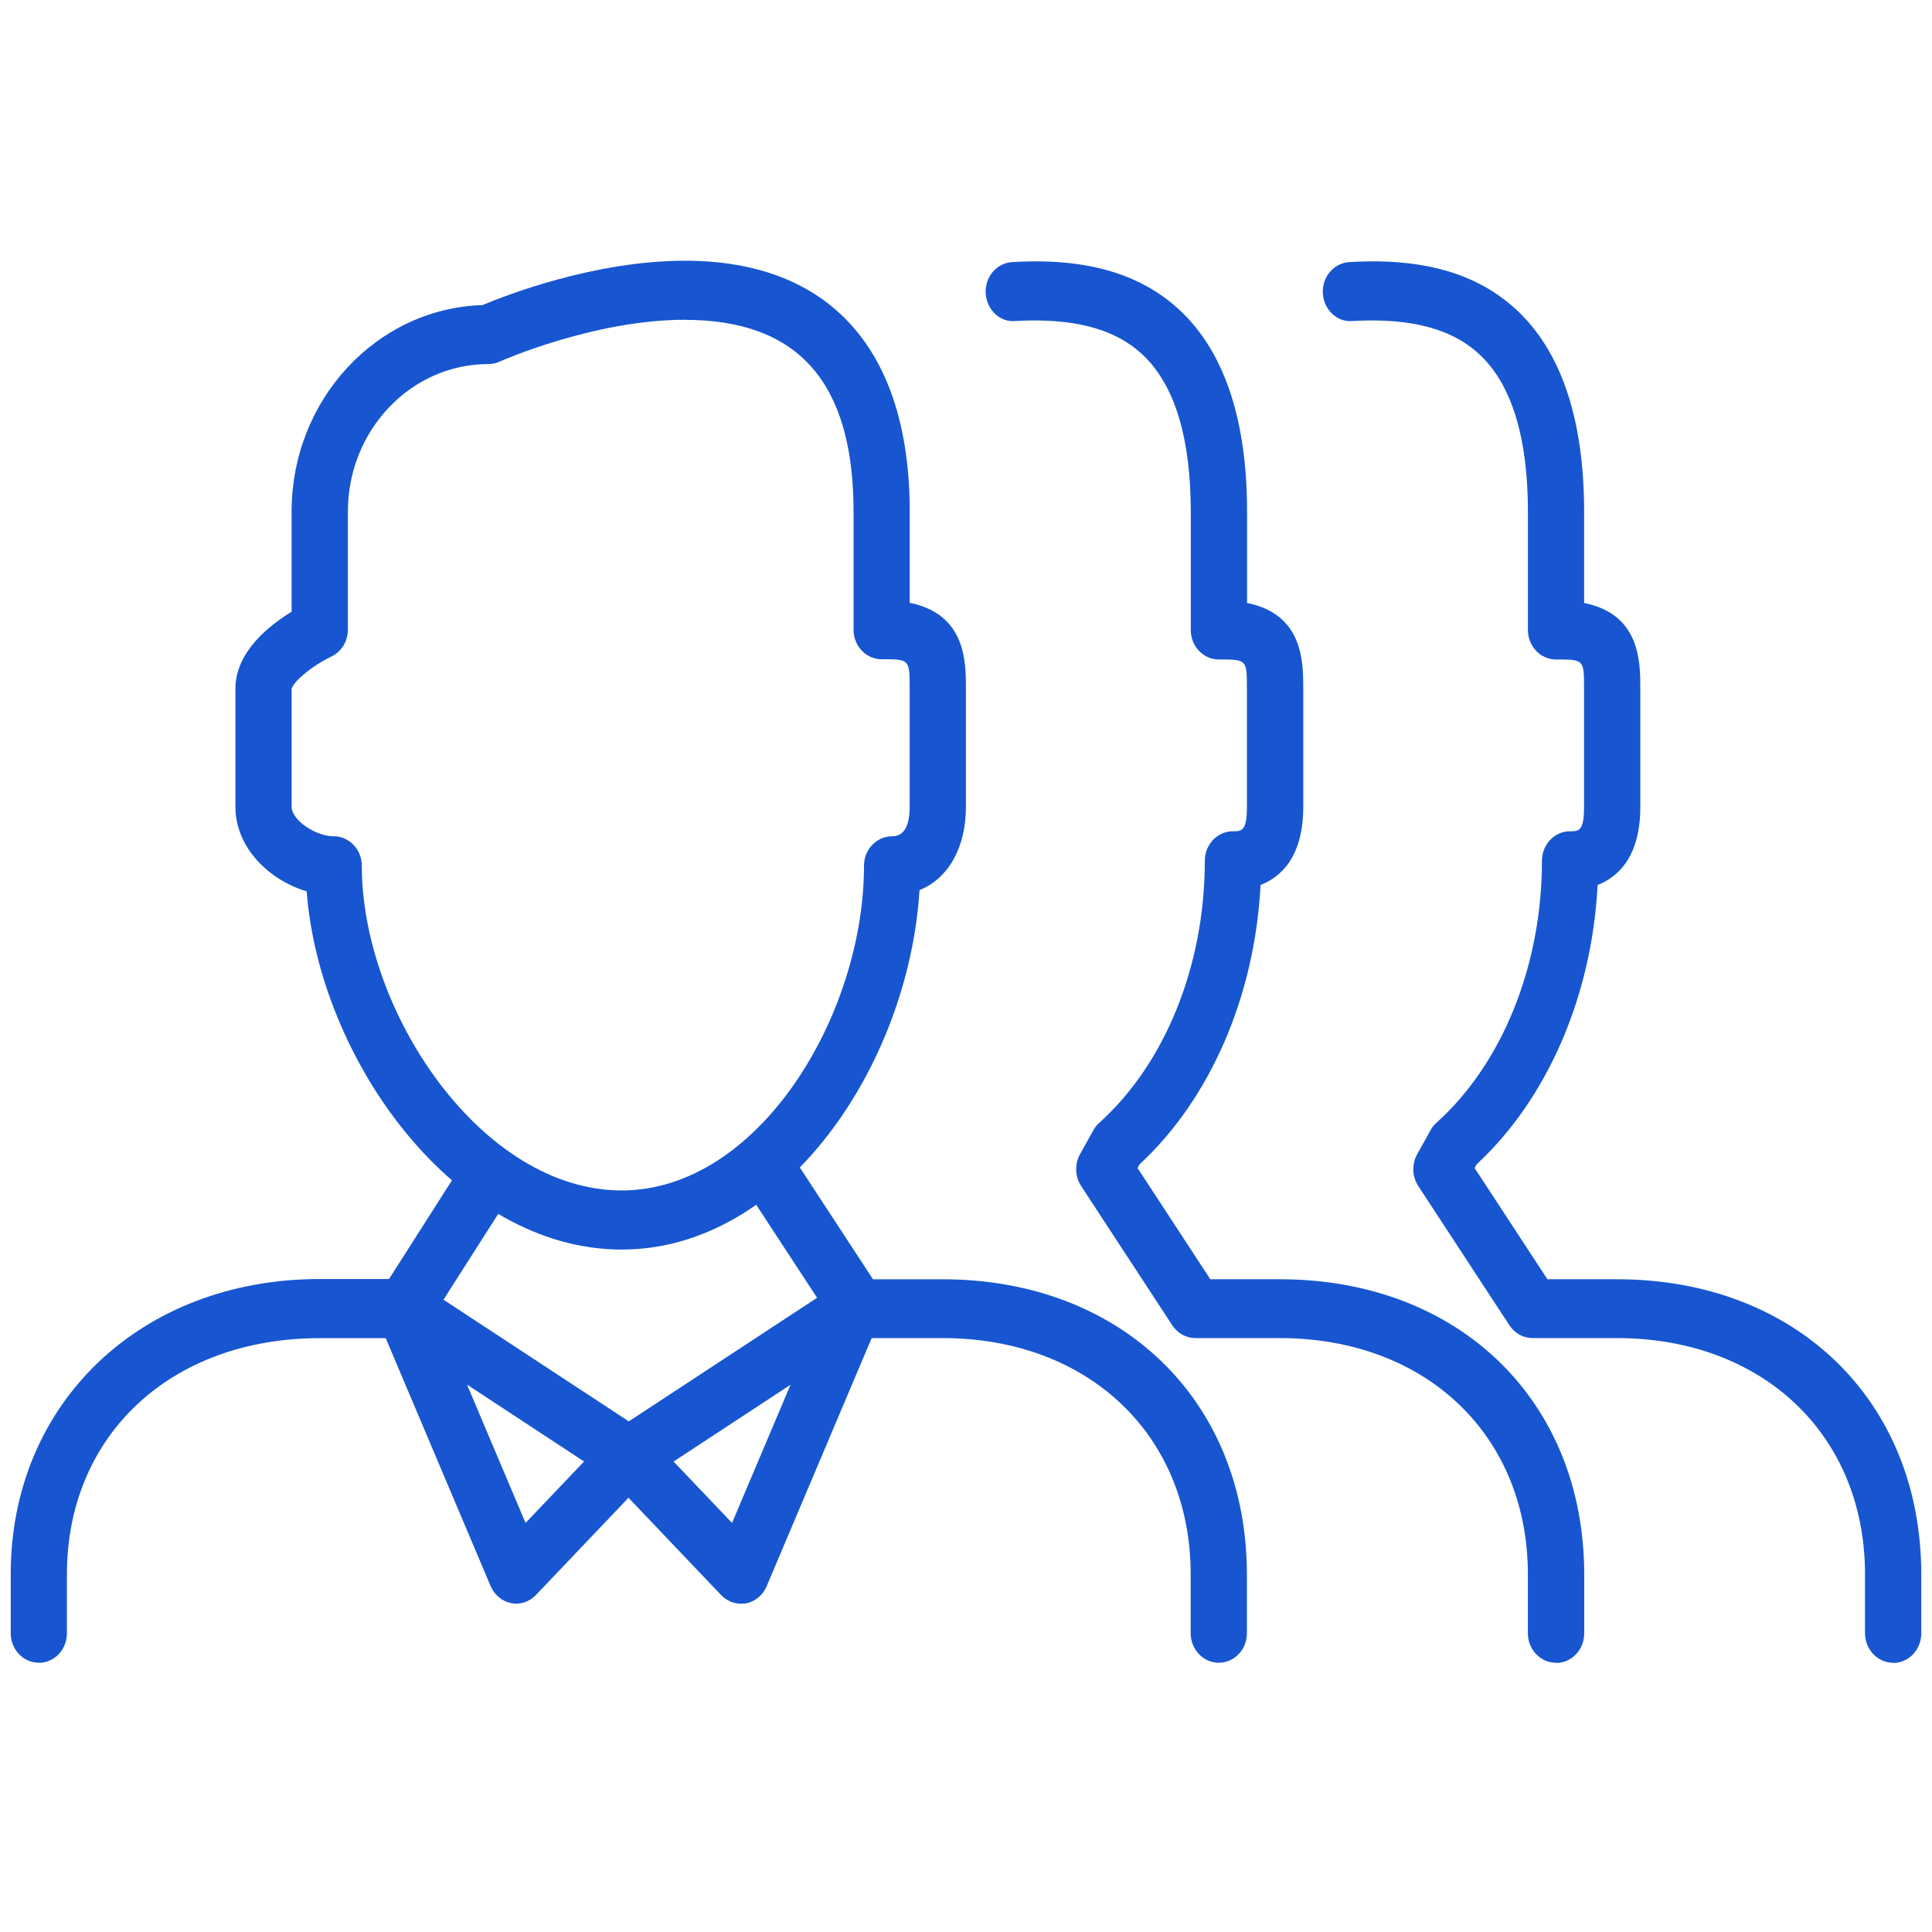 <svg width="80" height="80" viewBox="0 0 80 80" fill="none" xmlns="http://www.w3.org/2000/svg">
<path d="M25.745 51.742C18.848 51.742 13.224 43.869 12.699 36.908C11.148 36.447 9.748 35.103 9.748 33.408V28.519C9.748 26.99 11.157 25.889 12.075 25.331V21.185C12.075 16.549 15.6 12.766 19.979 12.633C20.912 12.241 24.599 10.796 28.363 10.796C34.367 10.796 37.67 14.487 37.67 21.185V24.961C39.997 25.438 39.997 27.399 39.997 28.519V33.408C39.997 35.109 39.259 36.379 38.075 36.859C37.627 44.083 32.504 51.741 25.746 51.741L25.745 51.742ZM28.362 13.241C24.589 13.241 20.714 14.958 20.677 14.978C20.529 15.043 20.375 15.075 20.22 15.075C17.012 15.075 14.405 17.815 14.405 21.185V26.075C14.405 26.555 14.133 26.99 13.719 27.188C12.89 27.581 12.121 28.256 12.075 28.529V33.408C12.075 33.947 13.051 34.629 13.82 34.629C14.463 34.629 14.982 35.178 14.982 35.85C14.982 41.905 19.948 49.294 25.742 49.294C31.394 49.294 35.776 42.067 35.776 35.85C35.776 35.175 36.298 34.629 36.938 34.629C37.423 34.629 37.667 34.22 37.667 33.408V28.519C37.667 27.298 37.667 27.298 36.505 27.298C35.863 27.298 35.344 26.75 35.344 26.078V21.188C35.344 15.841 33.06 13.244 28.363 13.244L28.362 13.241Z" fill="#1756D0"/>
<path d="M1.606 68.85C0.963 68.85 0.444 68.302 0.444 67.63V65.185C0.444 58.104 5.827 52.962 13.24 52.962H16.108L19.204 48.108C19.562 47.55 20.282 47.397 20.82 47.774C21.352 48.144 21.497 48.907 21.138 49.469L17.696 54.864C17.48 55.205 17.118 55.41 16.729 55.41H13.24C7.075 55.41 2.771 59.432 2.771 65.189V67.633C2.771 68.305 2.249 68.854 1.609 68.854L1.606 68.85Z" fill="#1756D0"/>
<path d="M50.465 68.851C49.826 68.851 49.303 68.302 49.303 67.63V65.186C49.303 59.43 45.079 55.407 39.026 55.407H35.537C35.154 55.407 34.796 55.209 34.579 54.878L30.803 49.108C30.442 48.55 30.572 47.791 31.103 47.41C31.635 47.034 32.361 47.167 32.719 47.732L36.149 52.972H39.026C46.445 52.972 51.631 58.004 51.631 65.195V67.64C51.631 68.302 51.109 68.851 50.469 68.851L50.465 68.851Z" fill="#1756D0"/>
<path d="M64.428 68.851C63.788 68.851 63.266 68.302 63.266 67.63V65.186C63.266 59.429 59.042 55.407 52.988 55.407H49.499C49.113 55.407 48.761 55.209 48.542 54.878L44.766 49.108C44.512 48.719 44.494 48.209 44.716 47.803L45.269 46.81C45.331 46.69 45.414 46.586 45.516 46.495C48.251 44.037 49.889 39.976 49.889 35.641C49.889 34.966 50.411 34.421 51.051 34.421C51.412 34.421 51.632 34.421 51.632 33.417V28.528C51.632 27.308 51.632 27.308 50.47 27.308C49.827 27.308 49.308 26.759 49.308 26.087V21.197C49.308 18.185 48.665 16.022 47.398 14.769C46.239 13.62 44.487 13.156 42.046 13.292C41.41 13.357 40.853 12.828 40.816 12.146C40.776 11.474 41.264 10.893 41.907 10.854C45.016 10.662 47.343 11.351 48.996 12.984C50.745 14.717 51.638 17.477 51.638 21.191V24.967C53.965 25.438 53.965 27.405 53.965 28.525V33.414C53.965 35.482 53.038 36.317 52.197 36.645C51.959 41.232 50.13 45.485 47.185 48.215L47.105 48.368L50.117 52.971H52.994C60.413 52.971 65.599 58.001 65.599 65.195V67.639C65.599 68.308 65.077 68.86 64.437 68.86L64.428 68.851Z" fill="#1756D0"/>
<path d="M78.388 68.851C77.749 68.851 77.226 68.302 77.226 67.63V65.186C77.226 59.429 73.002 55.407 66.949 55.407H63.46C63.074 55.407 62.721 55.209 62.502 54.878L58.726 49.108C58.473 48.719 58.454 48.209 58.677 47.803L59.23 46.81C59.291 46.69 59.375 46.586 59.477 46.495C62.212 44.037 63.849 39.976 63.849 35.641C63.849 34.966 64.372 34.421 65.011 34.421C65.373 34.421 65.592 34.421 65.592 33.417V28.528C65.592 27.308 65.592 27.308 64.43 27.308C63.788 27.308 63.268 26.759 63.268 26.087V21.197C63.268 18.185 62.626 16.022 61.359 14.769C60.2 13.62 58.451 13.156 56.007 13.292C55.379 13.357 54.811 12.828 54.777 12.146C54.734 11.474 55.225 10.893 55.868 10.854C58.989 10.662 61.303 11.351 62.956 12.984C64.702 14.717 65.595 17.477 65.595 21.191V24.967C67.922 25.438 67.922 27.405 67.922 28.525V33.414C67.922 35.482 66.995 36.317 66.154 36.645C65.916 41.232 64.087 45.485 61.142 48.215L61.062 48.368L64.075 52.971H66.952C74.371 52.971 79.556 58.001 79.556 65.195V67.639C79.556 68.308 79.034 68.86 78.395 68.86L78.388 68.851Z" fill="#1756D0"/>
<path d="M21.382 66.406C21.311 66.406 21.24 66.399 21.169 66.383C20.792 66.311 20.474 66.045 20.316 65.678L15.663 54.679C15.456 54.189 15.576 53.608 15.962 53.261C16.352 52.904 16.908 52.868 17.341 53.147L26.648 59.257C26.948 59.455 27.146 59.786 27.186 60.153C27.229 60.513 27.106 60.893 26.852 61.15L22.198 66.039C21.976 66.276 21.679 66.403 21.377 66.403L21.382 66.406ZM19.34 57.338L21.762 63.062L24.185 60.517L19.34 57.335V57.338Z" fill="#1756D0"/>
<path d="M30.686 66.406C30.38 66.406 30.084 66.279 29.861 66.049L25.207 61.16C24.957 60.906 24.834 60.53 24.874 60.163C24.914 59.796 25.115 59.465 25.411 59.267L34.719 53.157C35.152 52.874 35.711 52.91 36.097 53.27C36.483 53.627 36.604 54.199 36.397 54.689L31.743 65.688C31.589 66.052 31.267 66.321 30.89 66.393C30.822 66.399 30.748 66.406 30.68 66.406L30.686 66.406ZM27.89 60.517L30.312 63.062L32.735 57.338L27.89 60.52V60.517Z" fill="#1756D0"/>
</svg>
